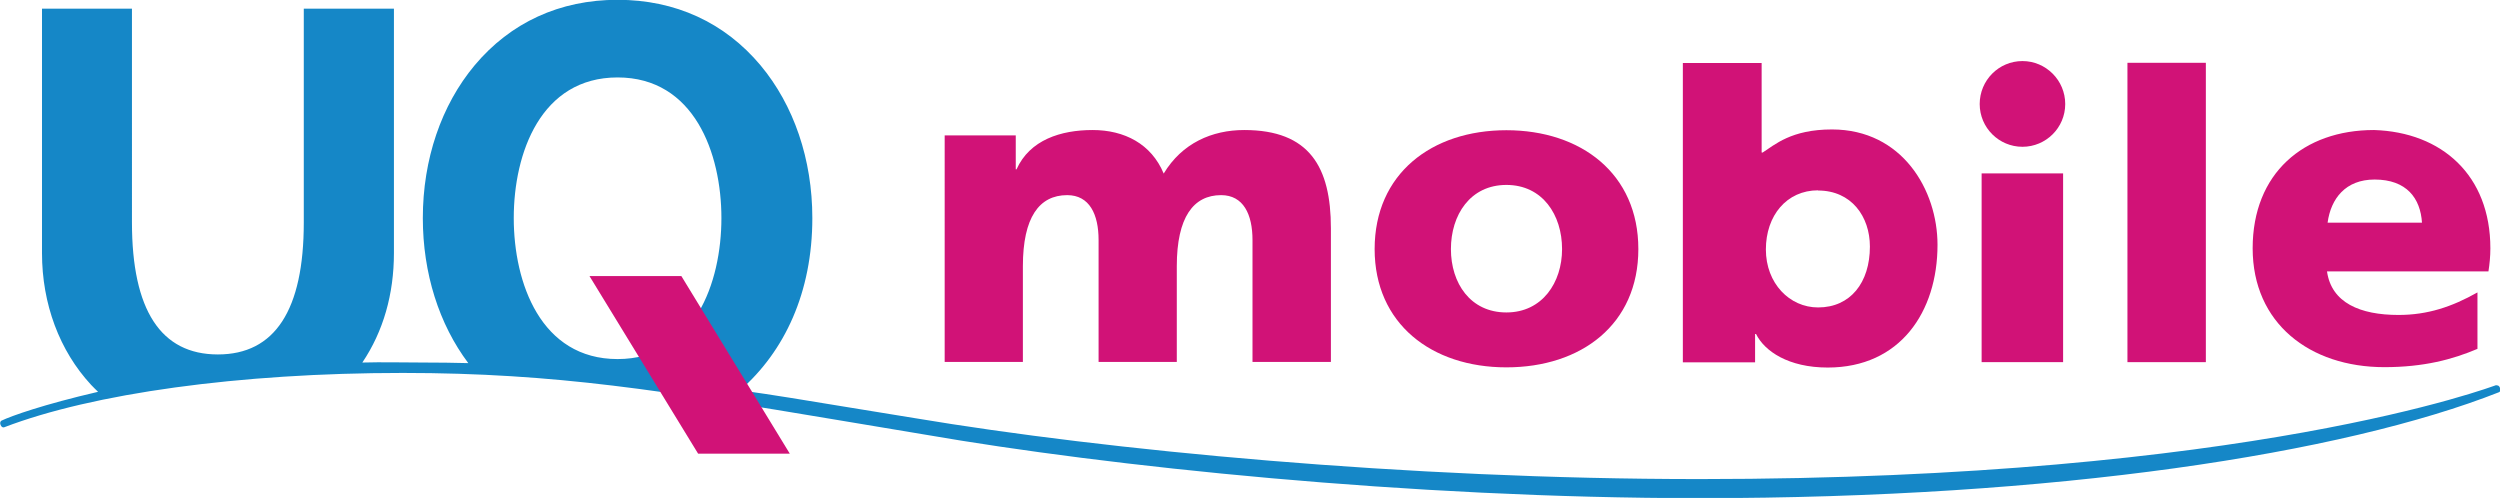 <?xml version="1.0" encoding="UTF-8"?><svg id="_レイヤー_2" xmlns="http://www.w3.org/2000/svg" viewBox="0 0 129.78 25.85"><defs><style>.cls-1{fill:#d11277;}.cls-1,.cls-2{stroke-width:0px;}.cls-2{fill:#1587c7;}</style></defs><g id="_レイヤー_1-2"><path class="cls-2" d="m32.06,4.02c3.98,0,5.39,3.94,5.39,7.3s-1.41,7.32-5.39,7.32-5.39-3.94-5.39-7.32,1.41-7.3,5.39-7.3m97.53,15.97c-.15.04-12.73,4.88-41.37,4.88-15.22,0-30.81-1.5-40.71-3.16l-3.74-.61c-1.76-.29-3.61-.6-5.35-.84,2.31-2.02,3.75-5.08,3.75-8.94,0-3.05-.96-5.86-2.69-7.93-1.86-2.22-4.42-3.4-7.42-3.4s-5.56,1.18-7.42,3.4c-1.73,2.07-2.69,4.88-2.69,7.93,0,2.86.84,5.51,2.36,7.53-.77-.02-1.54-.03-2.31-.03-1.13,0-2.16-.03-3.19,0,1.09-1.62,1.64-3.55,1.64-5.69V.45h-4.68v11.1c0,4.55-1.5,6.85-4.46,6.85s-4.46-2.3-4.46-6.85V.45H2.18v12.69c0,2.64.91,5.07,2.55,6.84.12.12.24.25.36.36-2.84.66-4.5,1.25-5.02,1.5-.06.04-.08.13-.04.22.04.1.12.15.19.12,4.57-1.75,12.18-2.82,20.69-2.82,7.98,0,13.56.94,22.55,2.44l4.61.77c9.4,1.63,25.05,3.29,40.17,3.29,18.5,0,33.37-2.3,41.49-5.5.07-.03.09-.12.05-.22-.03-.1-.11-.15-.17-.13"/><polygon class="cls-1" points="41 23.55 36.24 23.55 30.6 14.33 35.37 14.33 41 23.55"/><path class="cls-1" d="m120.83,11.56c.17-1.25.93-2.24,2.44-2.24,1.67,0,2.38.98,2.46,2.24h-4.9Zm4.59,2.53h3.76c.06-.38.1-.78.1-1.2,0-3.79-2.52-6.03-6.04-6.14h0c-3.66,0-6.3,2.25-6.3,6.14s2.96,6.17,6.84,6.17c2.04,0,3.54-.4,4.83-.95v-2.93c-1.33.75-2.59,1.17-4.1,1.17-1.99,0-3.48-.63-3.71-2.26h4.62Z"/><path class="cls-1" d="m81.09,12.93c0-1.77-1.01-3.33-2.89-3.33s-2.88,1.56-2.88,3.33,1.01,3.29,2.88,3.29,2.89-1.56,2.89-3.29m-9.73,0c0-3.91,2.96-6.17,6.84-6.17s6.85,2.26,6.85,6.17-2.96,6.14-6.85,6.14-6.84-2.27-6.84-6.14"/><rect class="cls-1" x="110.44" y="3.26" width="4.07" height="15.54"/><path class="cls-1" d="m102.87,18.8h4.23v-9.8h-4.23v9.8Zm2.12-15.63c1.22,0,2.22,1,2.22,2.23s-1,2.22-2.22,2.22-2.22-.99-2.22-2.22.99-2.23,2.22-2.23"/><path class="cls-1" d="m94.38,9.88c-1.63,0-2.71,1.31-2.71,3.07s1.23,3.01,2.71,3.01c1.68,0,2.69-1.29,2.69-3.16,0-1.56-.96-2.91-2.69-2.91m-7.02-6.62h4.09v4.65h.05c.63-.4,1.48-1.2,3.6-1.2,3.65,0,5.48,3.15,5.48,5.99,0,3.48-1.94,6.37-5.7,6.37-2.04,0-3.28-.85-3.72-1.74h-.05v1.47h-3.75V3.26Z"/><path class="cls-1" d="m49.03,7.03h3.7v1.76h.04c.69-1.53,2.3-2.04,3.95-2.04s3.05.72,3.69,2.26c.95-1.58,2.51-2.26,4.18-2.26,3.39,0,4.5,1.92,4.5,5.1v6.94h-4.07v-6.33c0-1.33-.47-2.33-1.63-2.33-1.44,0-2.3,1.15-2.3,3.69v4.97h-4.06v-6.33c0-1.33-.47-2.33-1.63-2.33-1.45,0-2.3,1.15-2.3,3.69v4.97h-4.06V7.03Z"/></g></svg>